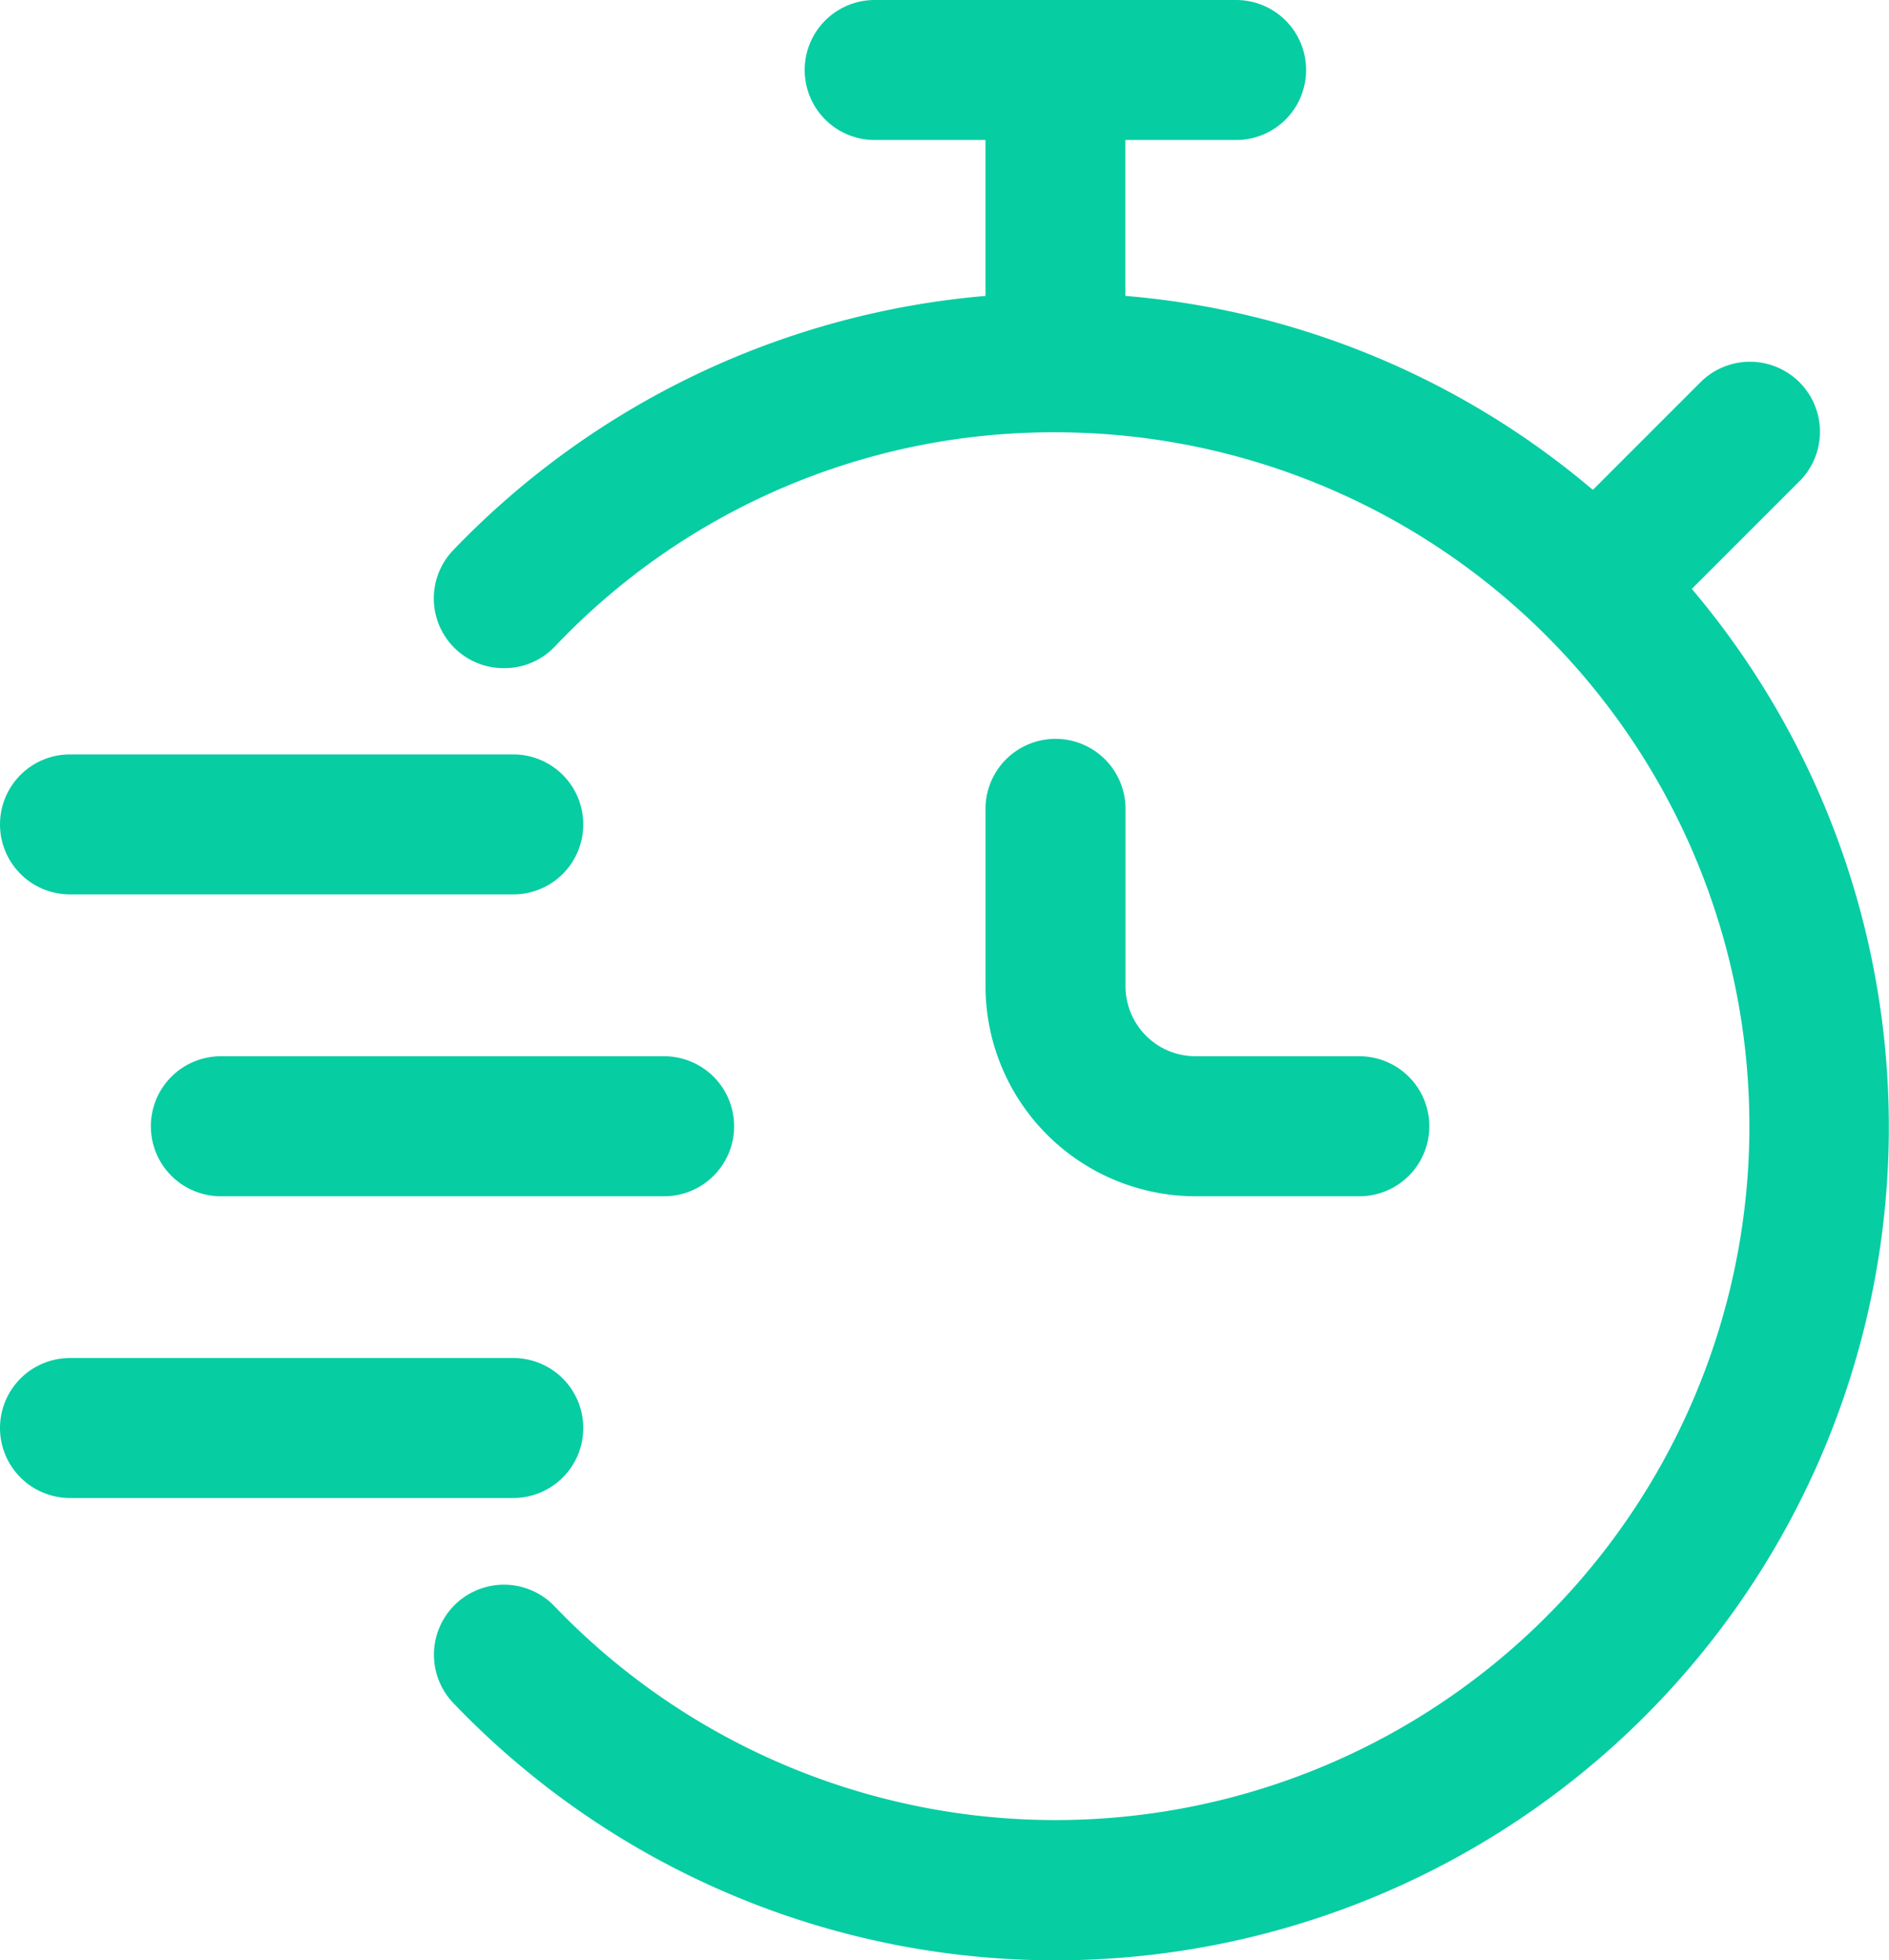 <svg xmlns="http://www.w3.org/2000/svg" width="51.891" height="53.844" viewBox="0 0 51.891 53.844">
  <g id="stopwatch" transform="translate(-2.508 -2)">
    <path id="Path_118" data-name="Path 118" d="M12.022,19.767a18.842,18.842,0,0,1,13.752-5.891l.008,0,.007,0A19.061,19.061,0,1,1,12.018,46.124a1.923,1.923,0,1,0-2.776,2.663A22.892,22.892,0,0,0,43.26,18.177l2.93-2.93a1.923,1.923,0,1,0-2.719-2.719l-2.929,2.929A22.767,22.767,0,0,0,27.7,10.128V5.846h3.042a1.923,1.923,0,1,0,0-3.846H20.814a1.923,1.923,0,1,0,0,3.846h3.044v4.283a22.963,22.963,0,0,0-14.62,6.982,1.915,1.915,0,0,0,1.392,3.243,1.9,1.9,0,0,0,1.391-.587Z" transform="translate(5.722)" fill="#07cda3"/>
    <path id="Path_119" data-name="Path 119" d="M22.355,25.12h4.5a1.923,1.923,0,1,0,0-3.846h-4.5a1.924,1.924,0,0,1-1.923-1.923V14.478a1.923,1.923,0,1,0-3.846,0v4.873A5.775,5.775,0,0,0,22.355,25.12Z" transform="translate(12.994 9.742)" fill="#07cda3"/>
    <path id="Path_120" data-name="Path 120" d="M20.685,19.012a1.922,1.922,0,0,0-1.923-1.923H6.586a1.923,1.923,0,1,0,0,3.846H18.762A1.922,1.922,0,0,0,20.685,19.012Z" transform="translate(1.989 13.927)" fill="#07cda3"/>
    <path id="Path_121" data-name="Path 121" d="M18.53,14.7a1.922,1.922,0,0,0-1.923-1.923H4.431a1.923,1.923,0,0,0,0,3.846H16.607A1.922,1.922,0,0,0,18.53,14.7Z" transform="translate(0 9.947)" fill="#07cda3"/>
    <path id="Path_122" data-name="Path 122" d="M18.53,23.322A1.922,1.922,0,0,0,16.607,21.4H4.431a1.923,1.923,0,1,0,0,3.846H16.607A1.922,1.922,0,0,0,18.53,23.322Z" transform="translate(0 17.905)" fill="#07cda3"/>
  </g>
</svg>
